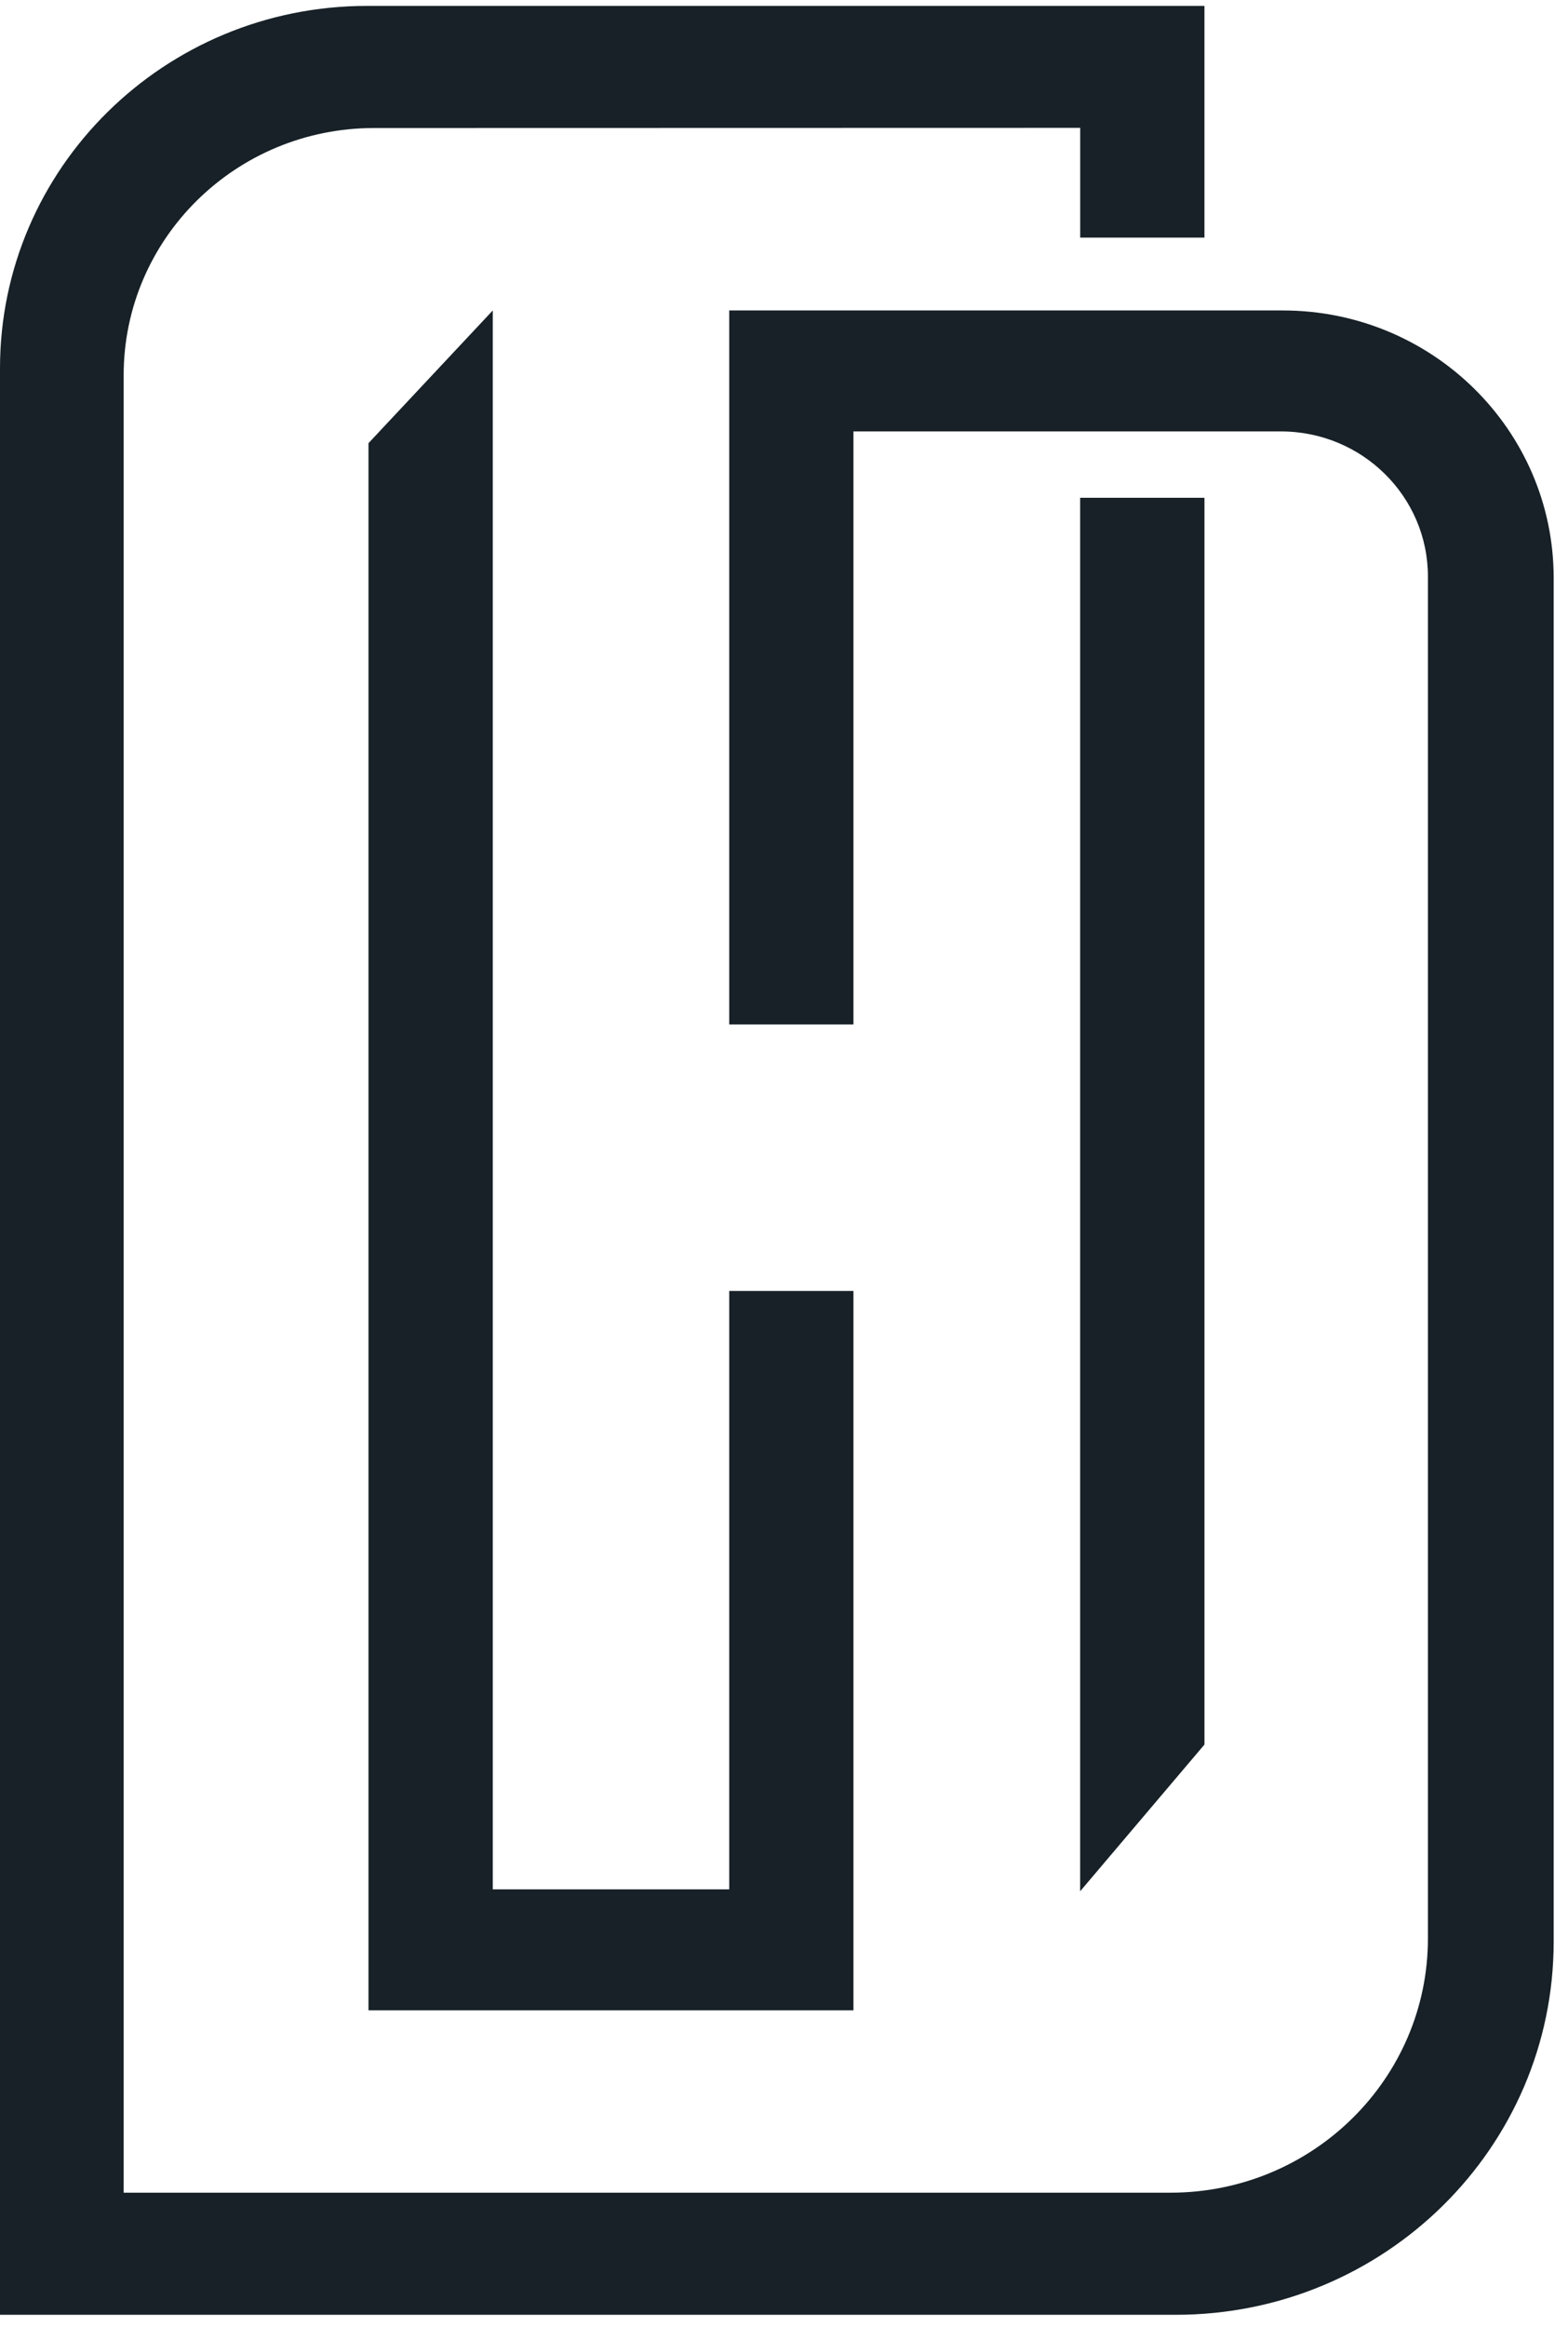 <?xml version="1.0" encoding="utf-8"?>
<svg xmlns="http://www.w3.org/2000/svg" width="87" height="129" fill="none">
  <path d="M20.445 24.569v86.879h26.908V71.567h-6.892v33.175h-13.12V17.211l-6.896 7.358z" fill="#172127"/>
  <path d="M71.176 17.21H40.461v39.581h6.892V23.917H71.07c4.506 0 8.158 3.603 8.158 8.048v75.495c0 7.785-6.399 14.098-14.29 14.098H6.861V20.805c0-7.57 6.219-13.708 13.897-13.708l39.177-.009v6.084h6.893V.327H20.368C9.12.327 0 9.324 0 20.42v107.907h65.237c11.583 0 20.968-9.263 20.968-20.685v-75.6c0-8.193-6.729-14.831-15.033-14.831h.004z" fill="#172127"/>
  <path d="M66.829 27.596h-6.897v77.251l6.897-8.133V27.596z" fill="#172127"/>
</svg>